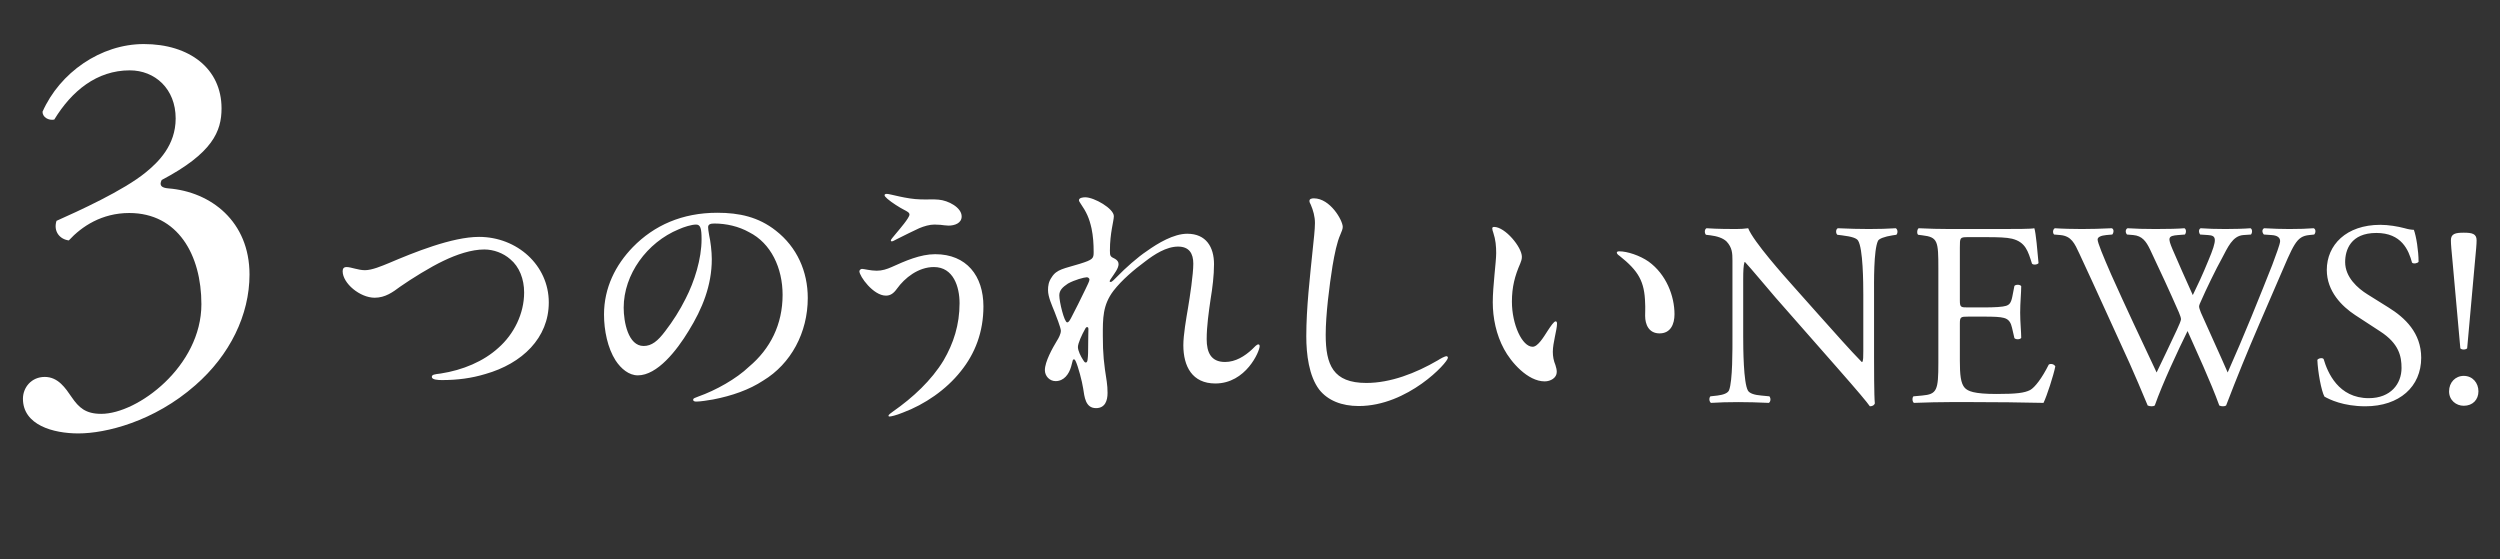 <svg width="286" height="64" viewBox="0 0 286 64" fill="none" xmlns="http://www.w3.org/2000/svg">
<rect x="0" y="0" width="286" height="64" fill="#333333" stroke="none"/>
<path d="M8.96 49.584C6.08 49.584 2.624 48.624 2.624 45.616C2.624 44.336 3.584 43.12 5.12 43.12C6.656 43.12 7.488 44.4 8.192 45.424C9.024 46.64 9.792 47.344 11.584 47.344C15.744 47.344 23.04 41.904 23.04 34.8C23.04 29.168 20.352 24.368 14.784 24.368C11.648 24.368 9.344 25.904 7.872 27.504C6.848 27.376 6.08 26.48 6.464 25.264C8.896 24.176 14.144 21.808 16.704 19.696C18.112 18.544 20.096 16.624 20.096 13.552C20.096 10.16 17.728 8.048 14.848 8.048C11.072 8.048 8.192 10.416 6.208 13.68C5.568 13.808 4.864 13.424 4.864 12.784C6.848 8.304 11.52 5.04 16.448 5.04C21.696 5.04 25.344 7.856 25.344 12.4C25.344 15.024 24.32 17.52 18.496 20.592C18.176 21.232 18.496 21.488 19.264 21.552C24.128 21.936 28.544 25.328 28.544 31.408C28.544 36.016 26.304 40.624 22.336 44.08C17.6 48.24 12.096 49.584 8.96 49.584Z" fill="white"/>
<path d="M42.861 34.06C41.181 34.06 39.2 32.41 39.2 31.03C39.2 30.73 39.321 30.55 39.651 30.55C40.16 30.55 40.971 30.91 41.751 30.91C42.56 30.91 43.67 30.43 44.48 30.1C47.3 28.9 51.711 27.1 54.8 27.1C59.151 27.1 62.781 30.34 62.781 34.6C62.781 38.65 59.751 41.59 55.52 42.79C53.931 43.27 52.34 43.48 50.571 43.48C50.12 43.48 49.401 43.45 49.401 43.12C49.401 42.85 49.7 42.82 50.42 42.73C52.941 42.34 55.31 41.35 57.02 39.79C58.791 38.23 59.961 35.89 59.961 33.46C59.961 31.93 59.42 30.52 58.37 29.65C57.59 28.96 56.48 28.54 55.401 28.54C53.931 28.54 52.251 29.11 50.751 29.83C49.221 30.55 47.06 31.9 45.77 32.8C44.961 33.4 44.09 34.06 42.861 34.06ZM81.729 25.57C81.279 25.57 81.009 25.66 81.009 25.99C81.009 26.14 81.039 26.44 81.129 26.92C81.279 27.58 81.429 28.75 81.429 29.65C81.429 32.65 80.349 35.32 78.789 37.84C77.409 40.12 75.189 42.94 72.969 42.94C71.949 42.94 71.049 42.19 70.419 41.23C69.519 39.82 69.099 37.81 69.099 35.98C69.099 32.92 70.419 30.31 72.399 28.27C74.829 25.78 78.039 24.34 82.059 24.34C84.579 24.34 86.769 24.82 88.749 26.38C91.179 28.27 92.409 31.06 92.409 34.09C92.409 38.05 90.489 41.62 87.309 43.54C85.719 44.59 83.739 45.28 81.579 45.7C81.069 45.79 80.109 45.94 79.689 45.94C79.479 45.94 79.299 45.91 79.299 45.73C79.299 45.55 79.509 45.52 79.869 45.37C81.909 44.65 84.249 43.33 85.689 41.95C88.119 39.91 89.529 37.12 89.529 33.73C89.529 30.67 88.209 27.82 85.689 26.56C84.519 25.9 83.079 25.57 81.729 25.57ZM79.629 25.69C79.119 25.69 78.249 25.96 77.649 26.23C74.019 27.73 71.349 31.39 71.349 35.2C71.349 36.82 71.859 39.58 73.629 39.58C74.559 39.58 75.249 39.01 76.089 37.9C76.989 36.73 77.769 35.5 78.429 34.18C79.449 32.2 80.259 29.62 80.259 27.37C80.259 26.14 80.139 25.69 79.629 25.69ZM101.464 22.18C101.824 22.18 103.714 22.78 105.304 22.81C106.054 22.84 106.804 22.78 107.374 22.84C108.484 22.93 110.014 23.74 110.014 24.76C110.014 25.54 109.204 25.81 108.514 25.81C108.214 25.81 107.884 25.75 107.584 25.72C107.374 25.72 107.104 25.69 106.894 25.69C106.354 25.69 105.724 25.87 105.154 26.11C104.734 26.29 103.294 27.01 102.574 27.37C102.304 27.52 102.124 27.61 102.034 27.61C101.944 27.61 101.914 27.58 101.914 27.49C101.914 27.4 102.184 27.1 102.604 26.59C102.904 26.23 104.044 24.91 104.044 24.55C104.044 24.31 103.774 24.19 103.384 23.98C102.964 23.77 102.004 23.17 101.524 22.75C101.284 22.54 101.194 22.42 101.194 22.33C101.194 22.21 101.314 22.18 101.464 22.18ZM106.984 29.08C110.584 29.08 112.504 31.57 112.504 35.05C112.504 37.99 111.544 40.45 109.924 42.46C108.244 44.59 105.784 46.27 103.294 47.2C102.484 47.53 101.914 47.65 101.764 47.65C101.674 47.65 101.644 47.62 101.644 47.56C101.644 47.44 101.944 47.23 102.154 47.08C104.434 45.49 106.564 43.51 107.944 41.23C109.084 39.28 109.774 37.15 109.774 34.69C109.774 32.83 109.084 30.55 106.834 30.55C105.064 30.55 103.504 31.78 102.604 33.04C102.214 33.58 101.854 33.82 101.344 33.82C99.904 33.82 98.314 31.6 98.314 31.03C98.314 30.91 98.464 30.76 98.614 30.76C98.824 30.76 99.604 30.97 100.294 30.97C100.924 30.97 101.464 30.79 102.004 30.55C103.534 29.86 105.274 29.08 106.984 29.08ZM124.154 22.57C125.174 22.57 127.424 23.86 127.424 24.73C127.424 25.27 126.974 26.65 126.974 28.66C126.974 29.29 127.004 29.35 127.574 29.62C127.814 29.77 127.964 29.95 127.964 30.22C127.964 30.7 127.484 31.3 127.124 31.84C127.034 31.96 126.944 32.11 126.944 32.17C126.944 32.23 127.004 32.26 127.064 32.26C127.214 32.26 127.484 31.96 127.874 31.57C128.684 30.73 130.154 29.41 131.204 28.72C132.464 27.82 134.264 26.74 135.824 26.74C137.984 26.74 138.884 28.27 138.884 30.22C138.884 31.51 138.704 32.95 138.494 34.21C138.284 35.65 138.044 37.33 138.044 38.8C138.044 40.3 138.524 41.41 140.144 41.41C141.344 41.41 142.394 40.75 143.234 39.97C143.534 39.67 143.774 39.4 143.954 39.4C144.074 39.4 144.104 39.49 144.104 39.61C144.104 40.18 142.544 43.87 139.034 43.87C136.394 43.87 135.374 41.92 135.374 39.49C135.374 38.32 135.704 36.43 135.914 35.2C136.124 33.94 136.514 31.39 136.514 30.16C136.514 28.99 136.034 28.21 134.774 28.21C133.424 28.21 132.044 29.11 130.994 29.92C129.734 30.85 128.354 32.02 127.394 33.25C126.134 34.9 126.164 36.43 126.164 38.41C126.164 40.51 126.284 41.59 126.614 43.66C126.674 44.05 126.704 44.53 126.704 44.95C126.704 45.82 126.434 46.69 125.384 46.69C124.154 46.69 124.064 45.37 123.914 44.44C123.794 43.63 123.344 41.92 123.044 41.29C122.984 41.17 122.924 41.11 122.864 41.11C122.804 41.11 122.744 41.14 122.714 41.26L122.534 41.95C122.294 42.79 121.724 43.6 120.764 43.6C120.074 43.6 119.534 43.03 119.534 42.34C119.534 41.38 120.404 39.82 120.914 38.98C121.094 38.71 121.364 38.2 121.364 37.84C121.364 37.51 120.794 36.07 120.644 35.68C120.344 34.93 119.894 33.97 119.894 33.19C119.894 32.71 119.954 32.23 120.314 31.72C120.884 30.79 121.754 30.73 123.494 30.19C125.054 29.71 125.114 29.56 125.114 28.84C125.114 27.88 125.054 27.01 124.874 26.14C124.604 24.94 124.304 24.28 123.584 23.23C123.494 23.11 123.434 22.99 123.434 22.9C123.434 22.63 123.884 22.57 124.154 22.57ZM124.634 31.99C124.634 31.84 124.484 31.72 124.334 31.72C124.034 31.72 122.924 32.02 122.174 32.44C121.544 32.86 121.184 33.22 121.184 33.79C121.184 34.54 121.754 36.88 122.084 36.88C122.264 36.88 122.384 36.64 122.534 36.37C122.924 35.62 123.734 34.03 124.184 33.07C124.394 32.62 124.634 32.17 124.634 31.99ZM124.214 41.47C124.304 41.47 124.394 41.41 124.424 41.11C124.484 40.69 124.484 40.09 124.484 39.7C124.484 38.74 124.514 37.9 124.514 37.66C124.514 37.51 124.484 37.42 124.364 37.42C124.274 37.42 124.214 37.48 124.124 37.66C123.764 38.29 123.314 39.28 123.314 39.7C123.314 40.12 123.644 40.78 123.884 41.14C124.064 41.44 124.124 41.47 124.214 41.47ZM149.8 22.99C149.8 22.75 150.04 22.69 150.31 22.69C152.17 22.69 153.61 25.21 153.61 25.96C153.61 26.2 153.49 26.47 153.34 26.83C152.95 27.7 152.68 29.02 152.44 30.43C152.08 32.68 151.66 36.01 151.66 38.29C151.66 41.74 152.5 43.81 156.31 43.81C159.07 43.81 161.95 42.7 164.47 41.23C164.8 41.02 165.28 40.75 165.49 40.75C165.58 40.75 165.64 40.84 165.64 40.93C165.64 41.47 161.05 46.45 155.44 46.45C153.49 46.45 151.9 45.82 150.91 44.56C149.74 43 149.44 40.54 149.44 38.47C149.44 35.2 149.86 31.66 150.19 28.39C150.28 27.55 150.43 26.23 150.43 25.51C150.43 24.76 150.22 24.04 149.95 23.41C149.86 23.26 149.8 23.11 149.8 22.99ZM170.713 26.11C170.713 26.02 170.803 25.96 170.923 25.96C172.183 25.96 174.103 28.27 174.103 29.38C174.103 29.68 174.013 29.89 173.923 30.13C173.293 31.57 172.963 32.83 172.963 34.51C172.963 37.12 174.133 39.67 175.333 39.67C175.933 39.67 176.593 38.56 177.073 37.81C177.373 37.36 177.763 36.76 177.973 36.76C178.093 36.76 178.123 36.91 178.123 37.03C178.123 37.72 177.643 39.22 177.643 40.24C177.643 40.78 177.733 41.26 177.943 41.77C178.033 42.04 178.093 42.31 178.093 42.55C178.093 43.24 177.373 43.63 176.713 43.63C174.763 43.63 172.843 41.41 172.063 39.94C171.163 38.29 170.773 36.37 170.773 34.57C170.773 32.71 171.163 29.98 171.163 28.96C171.163 28.18 171.103 27.43 170.833 26.62C170.773 26.47 170.713 26.26 170.713 26.11ZM185.233 28.75C186.163 28.75 187.603 29.23 188.593 29.92C190.633 31.39 191.563 33.88 191.563 35.95C191.563 37.09 191.113 38.14 189.853 38.14C188.623 38.14 188.203 37.12 188.203 36.13C188.203 35.74 188.233 35.14 188.203 34.72C188.143 32.2 187.453 31 185.263 29.26C185.113 29.17 184.963 29.02 184.963 28.9C184.963 28.81 185.053 28.75 185.233 28.75ZM214.392 33.73V40.9C214.392 41.8 214.392 45.37 214.482 46.15C214.422 46.33 214.242 46.48 213.912 46.48C213.552 45.97 212.682 44.92 210.072 41.95L203.112 34.03C202.302 33.1 200.262 30.64 199.632 29.98H199.572C199.452 30.34 199.422 31.03 199.422 31.93V38.47C199.422 39.88 199.452 43.78 199.962 44.68C200.142 45.01 200.742 45.19 201.492 45.25L202.422 45.34C202.602 45.58 202.572 45.94 202.362 46.09C201.012 46.03 199.962 46 198.852 46C197.592 46 196.782 46.03 195.732 46.09C195.522 45.94 195.492 45.52 195.672 45.34L196.482 45.25C197.172 45.16 197.652 44.98 197.802 44.65C198.222 43.57 198.192 39.91 198.192 38.47V29.8C198.192 28.96 198.162 28.33 197.532 27.64C197.112 27.22 196.392 27.01 195.672 26.92L195.162 26.86C194.982 26.68 194.982 26.23 195.222 26.11C196.482 26.2 198.072 26.2 198.612 26.2C199.092 26.2 199.602 26.17 199.992 26.11C200.592 27.64 204.132 31.6 205.122 32.71L208.032 35.98C210.102 38.29 211.572 39.97 212.982 41.41H213.042C213.162 41.26 213.162 40.78 213.162 40.15V33.73C213.162 32.32 213.132 28.42 212.562 27.52C212.382 27.25 211.902 27.07 210.702 26.92L210.192 26.86C209.982 26.68 210.012 26.2 210.252 26.11C211.632 26.17 212.652 26.2 213.792 26.2C215.082 26.2 215.862 26.17 216.882 26.11C217.122 26.26 217.122 26.68 216.942 26.86L216.522 26.92C215.562 27.07 214.962 27.31 214.842 27.55C214.332 28.63 214.392 32.35 214.392 33.73ZM221.748 41.5V30.7C221.748 27.58 221.688 27.13 219.918 26.92L219.438 26.86C219.258 26.74 219.318 26.2 219.498 26.11C220.788 26.17 221.808 26.2 223.038 26.2H228.678C230.598 26.2 232.368 26.2 232.728 26.11C232.908 26.62 233.088 28.78 233.208 30.1C233.088 30.28 232.608 30.34 232.458 30.16C232.008 28.75 231.738 27.7 230.178 27.31C229.548 27.16 228.588 27.13 227.268 27.13H225.108C224.208 27.13 224.208 27.19 224.208 28.33V34.33C224.208 35.17 224.298 35.17 225.198 35.17H226.938C228.198 35.17 229.128 35.11 229.488 34.99C229.848 34.87 230.058 34.69 230.208 33.94L230.448 32.71C230.598 32.53 231.108 32.53 231.228 32.74C231.228 33.46 231.108 34.63 231.108 35.77C231.108 36.85 231.228 37.99 231.228 38.65C231.108 38.86 230.598 38.86 230.448 38.68L230.178 37.51C230.058 36.97 229.848 36.52 229.248 36.37C228.828 36.25 228.108 36.22 226.938 36.22H225.198C224.298 36.22 224.208 36.25 224.208 37.03V41.26C224.208 42.85 224.298 43.87 224.778 44.38C225.138 44.74 225.768 45.07 228.408 45.07C230.718 45.07 231.588 44.95 232.248 44.62C232.788 44.32 233.598 43.27 234.378 41.71C234.588 41.56 235.008 41.65 235.128 41.92C234.918 42.97 234.168 45.28 233.778 46.09C231.078 46.03 228.408 46 225.738 46H223.038C221.748 46 220.728 46.03 218.958 46.09C218.778 46 218.718 45.52 218.898 45.34L219.888 45.25C221.598 45.1 221.748 44.65 221.748 41.5ZM235.706 26.89L234.986 26.83C234.806 26.65 234.836 26.23 235.076 26.11C235.886 26.17 237.236 26.2 238.166 26.2C239.006 26.2 240.536 26.17 241.586 26.11C241.856 26.2 241.826 26.62 241.646 26.83L240.956 26.89C240.326 26.95 239.966 27.13 239.966 27.4C239.966 27.76 240.596 29.29 241.526 31.42C243.206 35.17 244.976 38.92 246.716 42.61C247.436 41.11 248.246 39.43 249.026 37.75C249.296 37.18 249.506 36.67 249.506 36.52C249.506 36.37 249.416 36.1 249.266 35.74C248.216 33.34 247.106 30.94 245.966 28.54C245.516 27.61 245.066 26.98 244.046 26.89L243.326 26.83C243.116 26.59 243.146 26.23 243.386 26.11C244.256 26.17 245.396 26.2 246.596 26.2C248.096 26.2 249.206 26.17 249.896 26.11C250.106 26.2 250.136 26.59 249.956 26.83L249.176 26.89C248.006 26.98 247.976 27.19 248.546 28.54C249.176 30.01 250.016 31.9 250.856 33.76C251.426 32.59 251.966 31.45 252.626 29.83C253.706 27.28 253.556 26.95 252.596 26.89L251.696 26.83C251.486 26.53 251.546 26.2 251.756 26.11C252.566 26.17 253.466 26.2 254.576 26.2C255.566 26.2 256.766 26.17 257.456 26.11C257.666 26.2 257.696 26.59 257.516 26.83L256.646 26.89C255.386 26.98 254.846 28.33 254.186 29.56C253.556 30.67 252.296 33.28 251.846 34.33C251.696 34.63 251.576 34.93 251.576 35.05C251.576 35.17 251.636 35.41 251.786 35.77C252.806 38.08 253.856 40.33 254.846 42.61C255.776 40.51 256.676 38.41 257.546 36.28C258.146 34.84 259.736 30.85 259.946 30.31C260.336 29.23 260.846 27.94 260.846 27.58C260.846 27.16 260.486 26.92 259.856 26.89L258.986 26.83C258.746 26.56 258.776 26.23 259.016 26.11C260.156 26.17 260.966 26.2 261.896 26.2C263.036 26.2 263.906 26.17 264.686 26.11C264.926 26.2 264.956 26.59 264.746 26.83L264.176 26.89C262.676 27.04 262.406 27.94 260.606 32.11L258.416 37.18C257.096 40.24 255.896 43.18 254.666 46.39C254.576 46.45 254.456 46.48 254.306 46.48C254.156 46.48 254.006 46.45 253.886 46.39C252.926 43.72 251.186 39.97 250.256 37.87C249.176 40.06 247.376 43.9 246.506 46.39C246.416 46.45 246.296 46.48 246.146 46.48C245.996 46.48 245.846 46.45 245.696 46.39C245.186 45.13 244.016 42.43 243.626 41.56C241.706 37.39 239.846 33.22 237.896 29.05C237.326 27.82 236.966 27.01 235.706 26.89ZM276.985 40.93C276.985 44.23 274.495 46.48 270.595 46.48C268.075 46.48 266.485 45.7 265.915 45.37C265.555 44.71 265.165 42.58 265.105 41.17C265.255 40.96 265.705 40.9 265.825 41.08C266.275 42.61 267.505 45.55 270.985 45.55C273.505 45.55 274.735 43.9 274.735 42.1C274.735 40.78 274.465 39.31 272.275 37.9L269.425 36.04C267.925 35.05 266.185 33.34 266.185 30.88C266.185 28.03 268.405 25.72 272.305 25.72C273.235 25.72 274.315 25.9 275.095 26.11C275.485 26.23 275.905 26.29 276.145 26.29C276.415 27.01 276.685 28.69 276.685 29.95C276.565 30.13 276.085 30.22 275.935 30.04C275.545 28.6 274.735 26.65 271.855 26.65C268.915 26.65 268.285 28.6 268.285 29.98C268.285 31.72 269.725 32.98 270.835 33.67L273.235 35.17C275.125 36.34 276.985 38.08 276.985 40.93ZM281.853 46.42C280.983 46.42 280.173 45.79 280.173 44.77C280.173 43.75 280.893 43 281.853 43C282.873 43 283.533 43.81 283.533 44.77C283.533 45.73 282.873 46.42 281.853 46.42ZM281.853 26.62C282.813 26.62 283.323 26.74 283.323 27.49C283.323 27.94 283.263 28.57 283.113 30.16L282.243 39.85C282.063 40.03 281.613 40.03 281.463 39.85L280.593 30.16C280.443 28.57 280.383 27.94 280.383 27.49C280.383 26.74 280.893 26.62 281.853 26.62Z" fill="white"/>
</svg>

